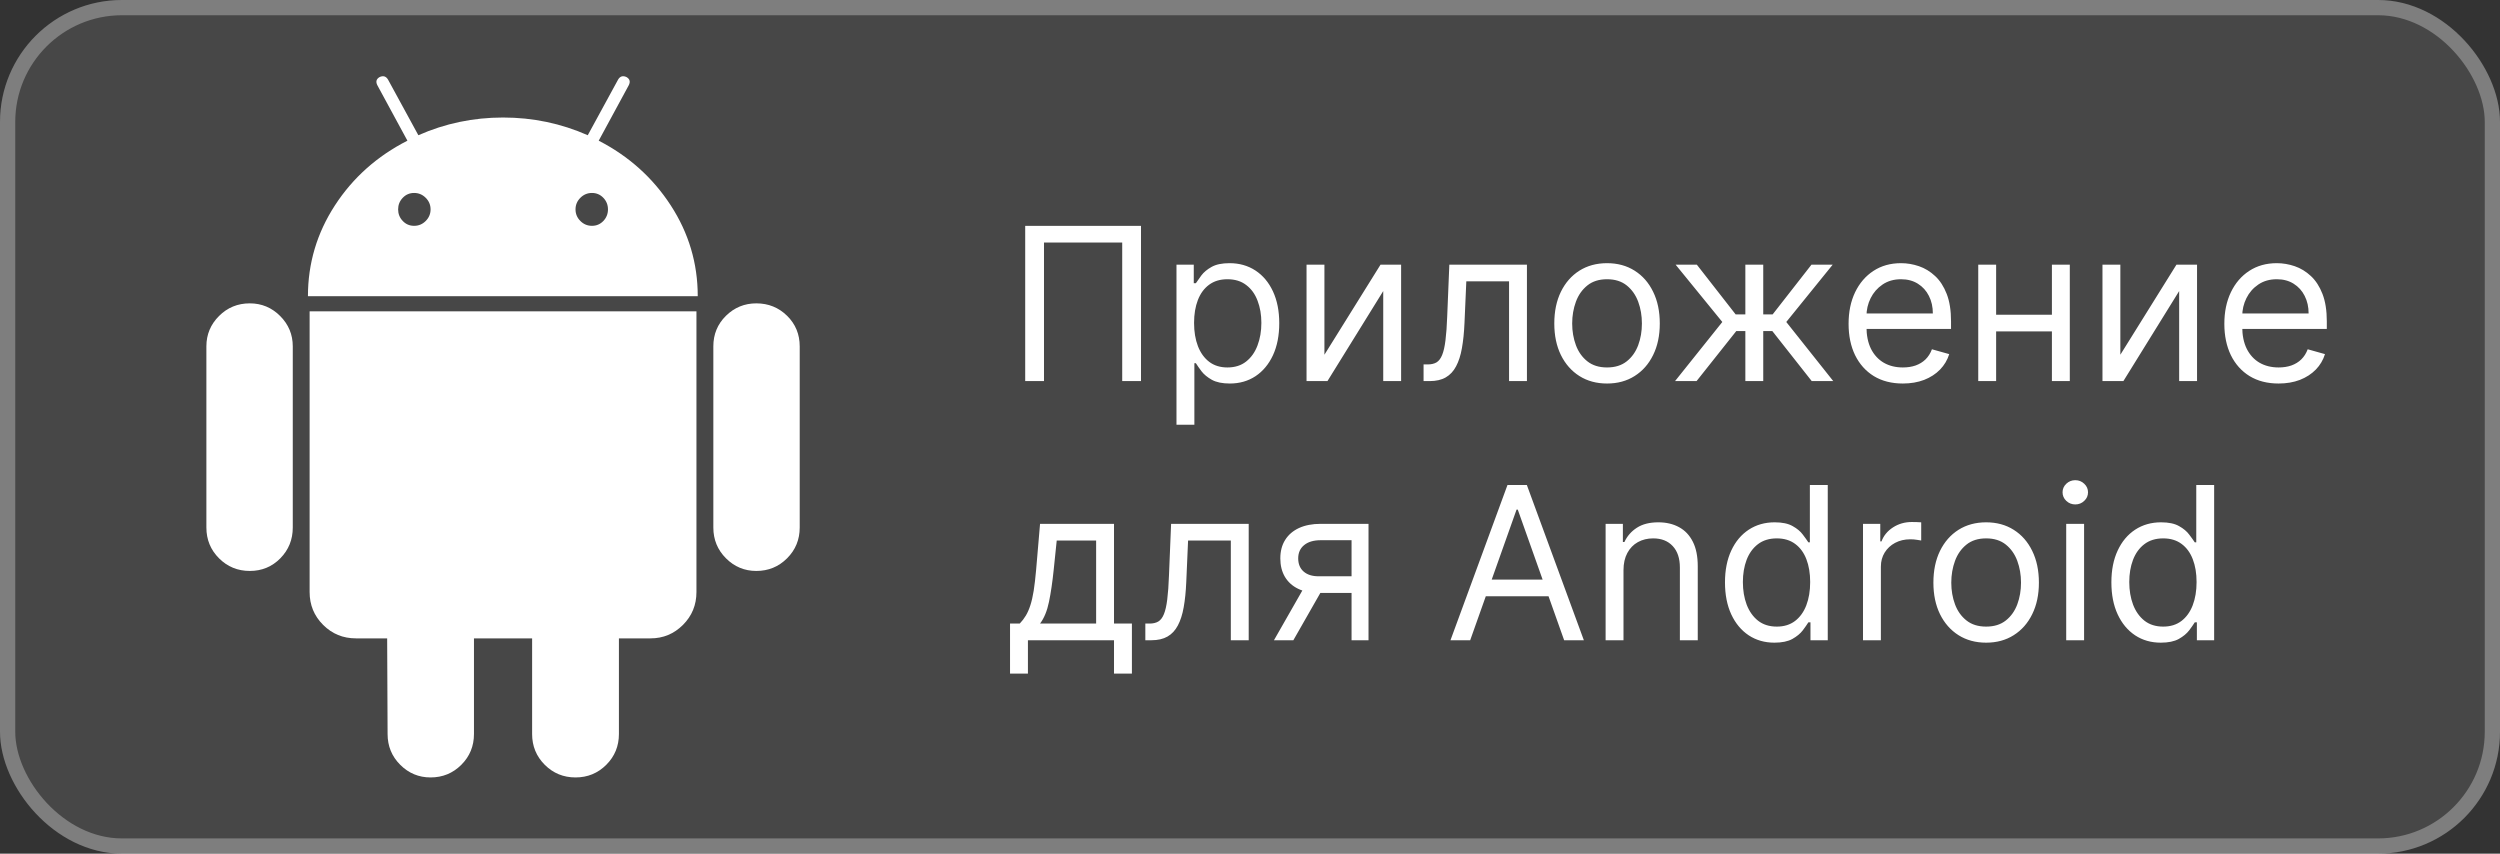 <svg width="164" height="56" viewBox="0 0 164 56" fill="none" xmlns="http://www.w3.org/2000/svg">
<rect x="0" y="0" width="164" height="56" fill="#333333" stroke="none"/>
<rect width="164" height="56" rx="8" fill="white" fill-opacity="0.1"/>
<g clip-path="url(#clip0_1350_5502)">
<path d="M16.386 19.9C15.593 19.9 14.921 20.176 14.368 20.729C13.815 21.282 13.539 21.945 13.539 22.719V34.606C13.539 35.4 13.815 36.072 14.368 36.625C14.921 37.177 15.593 37.454 16.386 37.454C17.178 37.454 17.846 37.178 18.39 36.625C18.933 36.072 19.206 35.4 19.206 34.606V22.719C19.206 21.945 18.929 21.282 18.377 20.729C17.824 20.176 17.16 19.9 16.386 19.9Z" fill="white"/>
<path d="M39.275 9.229L41.238 5.608C41.367 5.369 41.321 5.185 41.1 5.056C40.861 4.944 40.676 5.001 40.547 5.221L38.557 8.871C36.806 8.097 34.954 7.709 33.001 7.709C31.047 7.709 29.195 8.097 27.444 8.871L25.454 5.221C25.324 5.001 25.14 4.945 24.901 5.056C24.68 5.185 24.634 5.369 24.763 5.608L26.726 9.229C24.735 10.244 23.15 11.658 21.971 13.473C20.791 15.289 20.201 17.274 20.201 19.431H45.772C45.772 17.274 45.182 15.29 44.002 13.473C42.823 11.658 41.247 10.244 39.275 9.229ZM27.927 14.496C27.715 14.709 27.462 14.814 27.167 14.814C26.872 14.814 26.623 14.709 26.421 14.496C26.218 14.284 26.117 14.031 26.117 13.736C26.117 13.441 26.218 13.188 26.421 12.976C26.623 12.764 26.872 12.658 27.167 12.658C27.462 12.658 27.715 12.764 27.927 12.976C28.139 13.188 28.246 13.441 28.246 13.736C28.245 14.031 28.139 14.284 27.927 14.496ZM39.579 14.496C39.376 14.709 39.127 14.814 38.833 14.814C38.538 14.814 38.284 14.709 38.072 14.496C37.86 14.284 37.754 14.031 37.754 13.736C37.754 13.441 37.86 13.188 38.072 12.976C38.284 12.764 38.538 12.658 38.833 12.658C39.128 12.658 39.376 12.764 39.579 12.976C39.782 13.188 39.883 13.441 39.883 13.736C39.883 14.031 39.782 14.284 39.579 14.496Z" fill="white"/>
<path d="M20.311 38.836C20.311 39.685 20.606 40.403 21.196 40.992C21.785 41.582 22.504 41.877 23.352 41.877H25.398L25.426 48.152C25.426 48.945 25.702 49.618 26.255 50.171C26.808 50.724 27.471 51 28.245 51C29.037 51 29.71 50.724 30.263 50.171C30.816 49.618 31.092 48.945 31.092 48.152V41.877H34.907V48.152C34.907 48.945 35.183 49.618 35.736 50.171C36.289 50.724 36.961 51 37.754 51C38.546 51 39.219 50.724 39.772 50.171C40.325 49.618 40.601 48.945 40.601 48.152V41.877H42.674C43.504 41.877 44.213 41.582 44.803 40.993C45.392 40.403 45.687 39.685 45.687 38.837V20.425H20.311V38.836Z" fill="white"/>
<path d="M49.614 19.9C48.84 19.9 48.177 20.172 47.624 20.715C47.071 21.259 46.795 21.928 46.795 22.719V34.606C46.795 35.4 47.071 36.072 47.624 36.625C48.177 37.178 48.841 37.454 49.614 37.454C50.406 37.454 51.079 37.178 51.632 36.625C52.185 36.072 52.461 35.4 52.461 34.606V22.719C52.461 21.928 52.185 21.259 51.632 20.715C51.079 20.172 50.406 19.9 49.614 19.9Z" fill="white"/>
</g>
<path d="M74.849 14.818V25H73.617V15.912H68.486V25H67.253V14.818H74.849ZM77.177 27.864V17.364H78.311V18.577H78.45C78.536 18.444 78.656 18.275 78.808 18.07C78.964 17.861 79.186 17.675 79.474 17.513C79.766 17.347 80.16 17.264 80.657 17.264C81.3 17.264 81.867 17.425 82.358 17.746C82.848 18.068 83.231 18.524 83.506 19.114C83.781 19.704 83.919 20.4 83.919 21.202C83.919 22.01 83.781 22.711 83.506 23.305C83.231 23.895 82.85 24.352 82.363 24.677C81.876 24.998 81.314 25.159 80.677 25.159C80.187 25.159 79.794 25.078 79.499 24.916C79.204 24.75 78.977 24.562 78.818 24.354C78.659 24.142 78.536 23.966 78.45 23.827H78.351V27.864H77.177ZM78.331 21.182C78.331 21.759 78.415 22.267 78.584 22.708C78.753 23.146 79 23.489 79.325 23.737C79.65 23.983 80.048 24.105 80.518 24.105C81.009 24.105 81.418 23.976 81.746 23.717C82.078 23.456 82.326 23.104 82.492 22.663C82.661 22.219 82.746 21.725 82.746 21.182C82.746 20.645 82.663 20.161 82.497 19.73C82.335 19.296 82.088 18.953 81.756 18.701C81.428 18.446 81.015 18.318 80.518 18.318C80.041 18.318 79.64 18.439 79.315 18.681C78.99 18.92 78.745 19.255 78.579 19.685C78.414 20.113 78.331 20.612 78.331 21.182ZM86.882 23.27L90.561 17.364H91.913V25H90.74V19.094L87.081 25H85.709V17.364H86.882V23.27ZM93.386 25V23.906H93.664C93.893 23.906 94.084 23.861 94.236 23.772C94.389 23.679 94.511 23.518 94.604 23.29C94.7 23.058 94.773 22.736 94.823 22.325C94.876 21.911 94.914 21.384 94.937 20.744L95.076 17.364H100.167V25H98.994V18.457H96.19L96.071 21.182C96.044 21.808 95.988 22.36 95.902 22.837C95.819 23.311 95.691 23.709 95.519 24.03C95.35 24.352 95.124 24.594 94.843 24.756C94.561 24.919 94.208 25 93.784 25H93.386ZM105.422 25.159C104.733 25.159 104.128 24.995 103.608 24.667C103.091 24.339 102.686 23.88 102.395 23.29C102.106 22.7 101.962 22.01 101.962 21.222C101.962 20.426 102.106 19.732 102.395 19.139C102.686 18.545 103.091 18.084 103.608 17.756C104.128 17.428 104.733 17.264 105.422 17.264C106.112 17.264 106.715 17.428 107.232 17.756C107.752 18.084 108.157 18.545 108.445 19.139C108.737 19.732 108.882 20.426 108.882 21.222C108.882 22.01 108.737 22.7 108.445 23.29C108.157 23.88 107.752 24.339 107.232 24.667C106.715 24.995 106.112 25.159 105.422 25.159ZM105.422 24.105C105.946 24.105 106.377 23.971 106.715 23.702C107.053 23.434 107.303 23.081 107.466 22.643C107.628 22.206 107.709 21.732 107.709 21.222C107.709 20.711 107.628 20.236 107.466 19.795C107.303 19.354 107.053 18.998 106.715 18.726C106.377 18.454 105.946 18.318 105.422 18.318C104.899 18.318 104.468 18.454 104.13 18.726C103.792 18.998 103.541 19.354 103.379 19.795C103.217 20.236 103.135 20.711 103.135 21.222C103.135 21.732 103.217 22.206 103.379 22.643C103.541 23.081 103.792 23.434 104.13 23.702C104.468 23.971 104.899 24.105 105.422 24.105ZM109.882 25L112.984 21.122L109.922 17.364H111.314L113.859 20.625H114.495V17.364H115.669V20.625H116.285L118.831 17.364H120.223L117.18 21.122L120.262 25H118.85L116.265 21.719H115.669V25H114.495V21.719H113.899L111.294 25H109.882ZM124.826 25.159C124.091 25.159 123.456 24.997 122.922 24.672C122.392 24.344 121.983 23.886 121.694 23.3C121.409 22.71 121.267 22.024 121.267 21.241C121.267 20.459 121.409 19.77 121.694 19.173C121.983 18.573 122.384 18.106 122.897 17.771C123.414 17.433 124.018 17.264 124.707 17.264C125.105 17.264 125.498 17.331 125.885 17.463C126.273 17.596 126.626 17.811 126.944 18.109C127.262 18.404 127.516 18.796 127.705 19.283C127.894 19.77 127.988 20.37 127.988 21.082V21.579H122.102V20.565H126.795C126.795 20.134 126.709 19.75 126.537 19.412C126.368 19.074 126.126 18.807 125.811 18.611C125.499 18.416 125.131 18.318 124.707 18.318C124.24 18.318 123.835 18.434 123.494 18.666C123.156 18.895 122.896 19.193 122.713 19.561C122.531 19.929 122.44 20.323 122.44 20.744V21.421C122.44 21.997 122.539 22.486 122.738 22.887C122.94 23.285 123.221 23.588 123.578 23.797C123.936 24.002 124.352 24.105 124.826 24.105C125.135 24.105 125.413 24.062 125.662 23.976C125.913 23.886 126.131 23.754 126.313 23.578C126.495 23.399 126.636 23.177 126.735 22.912L127.869 23.23C127.75 23.615 127.549 23.953 127.267 24.244C126.986 24.533 126.638 24.758 126.223 24.921C125.809 25.079 125.343 25.159 124.826 25.159ZM134.884 20.645V21.739H130.668V20.645H134.884ZM130.946 17.364V25H129.773V17.364H130.946ZM135.779 17.364V25H134.605V17.364H135.779ZM139.095 23.27L142.774 17.364H144.126V25H142.953V19.094L139.294 25H137.922V17.364H139.095V23.27ZM149.477 25.159C148.741 25.159 148.106 24.997 147.573 24.672C147.042 24.344 146.633 23.886 146.345 23.3C146.06 22.71 145.917 22.024 145.917 21.241C145.917 20.459 146.06 19.77 146.345 19.173C146.633 18.573 147.034 18.106 147.548 17.771C148.065 17.433 148.668 17.264 149.357 17.264C149.755 17.264 150.148 17.331 150.536 17.463C150.923 17.596 151.276 17.811 151.595 18.109C151.913 18.404 152.166 18.796 152.355 19.283C152.544 19.77 152.639 20.37 152.639 21.082V21.579H146.752V20.565H151.445C151.445 20.134 151.359 19.75 151.187 19.412C151.018 19.074 150.776 18.807 150.461 18.611C150.15 18.416 149.782 18.318 149.357 18.318C148.89 18.318 148.486 18.434 148.144 18.666C147.806 18.895 147.546 19.193 147.364 19.561C147.182 19.929 147.09 20.323 147.09 20.744V21.421C147.09 21.997 147.19 22.486 147.389 22.887C147.591 23.285 147.871 23.588 148.229 23.797C148.587 24.002 149.003 24.105 149.477 24.105C149.785 24.105 150.063 24.062 150.312 23.976C150.564 23.886 150.781 23.754 150.963 23.578C151.146 23.399 151.286 23.177 151.386 22.912L152.519 23.23C152.4 23.615 152.2 23.953 151.918 24.244C151.636 24.533 151.288 24.758 150.874 24.921C150.459 25.079 149.994 25.159 149.477 25.159ZM66.258 44.188V40.906H66.895C67.051 40.744 67.185 40.568 67.298 40.379C67.41 40.19 67.508 39.967 67.591 39.708C67.677 39.446 67.75 39.128 67.81 38.754C67.869 38.376 67.922 37.92 67.969 37.386L68.227 34.364H73.079V40.906H74.253V44.188H73.079V42H67.432V44.188H66.258ZM68.227 40.906H71.906V35.457H69.321L69.122 37.386C69.039 38.185 68.937 38.883 68.814 39.479C68.691 40.076 68.496 40.552 68.227 40.906ZM75.134 42V40.906H75.412C75.641 40.906 75.832 40.861 75.984 40.772C76.137 40.679 76.259 40.519 76.352 40.29C76.448 40.058 76.521 39.736 76.571 39.325C76.624 38.911 76.662 38.384 76.685 37.744L76.824 34.364H81.915V42H80.742V35.457H77.938L77.819 38.182C77.792 38.808 77.736 39.36 77.65 39.837C77.567 40.311 77.439 40.709 77.267 41.031C77.098 41.352 76.873 41.594 76.591 41.756C76.309 41.919 75.956 42 75.532 42H75.134ZM88.662 42V35.438H86.633C86.176 35.438 85.816 35.544 85.555 35.756C85.293 35.968 85.162 36.26 85.162 36.631C85.162 36.995 85.279 37.282 85.515 37.491C85.753 37.7 86.08 37.804 86.494 37.804H88.96V38.898H86.494C85.977 38.898 85.531 38.807 85.157 38.624C84.782 38.442 84.494 38.182 84.292 37.844C84.09 37.502 83.989 37.098 83.989 36.631C83.989 36.16 84.094 35.756 84.307 35.418C84.519 35.08 84.822 34.819 85.216 34.637C85.614 34.455 86.087 34.364 86.633 34.364H89.775V42H88.662ZM83.571 42L85.739 38.202H87.011L84.844 42H83.571ZM96.444 42H95.151L98.89 31.818H100.162L103.901 42H102.608L99.566 33.429H99.486L96.444 42ZM96.921 38.023H102.131V39.117H96.921V38.023ZM106.501 37.406V42H105.328V34.364H106.461V35.557H106.561C106.74 35.169 107.011 34.858 107.376 34.622C107.741 34.383 108.211 34.264 108.788 34.264C109.305 34.264 109.757 34.37 110.145 34.582C110.533 34.791 110.835 35.109 111.05 35.537C111.266 35.961 111.373 36.498 111.373 37.148V42H110.2V37.227C110.2 36.627 110.044 36.16 109.733 35.825C109.421 35.487 108.993 35.318 108.45 35.318C108.075 35.318 107.741 35.399 107.446 35.562C107.154 35.724 106.924 35.961 106.755 36.273C106.586 36.584 106.501 36.962 106.501 37.406ZM116.401 42.159C115.764 42.159 115.203 41.998 114.715 41.677C114.228 41.352 113.847 40.895 113.572 40.305C113.297 39.711 113.159 39.01 113.159 38.202C113.159 37.4 113.297 36.704 113.572 36.114C113.847 35.524 114.23 35.068 114.72 34.746C115.211 34.425 115.778 34.264 116.421 34.264C116.918 34.264 117.311 34.347 117.599 34.513C117.891 34.675 118.113 34.861 118.265 35.07C118.421 35.275 118.542 35.444 118.628 35.577H118.727V31.818H119.901V42H118.767V40.827H118.628C118.542 40.966 118.419 41.142 118.26 41.354C118.101 41.562 117.874 41.75 117.579 41.916C117.284 42.078 116.891 42.159 116.401 42.159ZM116.56 41.105C117.03 41.105 117.428 40.983 117.753 40.737C118.078 40.489 118.325 40.146 118.494 39.708C118.663 39.267 118.747 38.758 118.747 38.182C118.747 37.612 118.664 37.113 118.499 36.685C118.333 36.255 118.088 35.92 117.763 35.681C117.438 35.439 117.037 35.318 116.56 35.318C116.063 35.318 115.648 35.446 115.317 35.701C114.989 35.953 114.742 36.296 114.576 36.73C114.414 37.161 114.333 37.645 114.333 38.182C114.333 38.725 114.415 39.219 114.581 39.663C114.75 40.104 114.999 40.456 115.327 40.717C115.658 40.976 116.069 41.105 116.56 41.105ZM122.213 42V34.364H123.346V35.517H123.426C123.565 35.139 123.817 34.833 124.181 34.597C124.546 34.362 124.957 34.244 125.414 34.244C125.5 34.244 125.608 34.246 125.737 34.249C125.867 34.253 125.964 34.258 126.031 34.264V35.457C125.991 35.447 125.9 35.432 125.757 35.413C125.618 35.389 125.471 35.378 125.315 35.378C124.944 35.378 124.612 35.456 124.32 35.611C124.032 35.764 123.803 35.976 123.634 36.248C123.469 36.516 123.386 36.823 123.386 37.168V42H122.213ZM130.291 42.159C129.602 42.159 128.997 41.995 128.477 41.667C127.96 41.339 127.555 40.88 127.264 40.29C126.975 39.7 126.831 39.01 126.831 38.222C126.831 37.426 126.975 36.732 127.264 36.139C127.555 35.545 127.96 35.084 128.477 34.756C128.997 34.428 129.602 34.264 130.291 34.264C130.981 34.264 131.584 34.428 132.101 34.756C132.621 35.084 133.026 35.545 133.314 36.139C133.606 36.732 133.752 37.426 133.752 38.222C133.752 39.01 133.606 39.7 133.314 40.29C133.026 40.88 132.621 41.339 132.101 41.667C131.584 41.995 130.981 42.159 130.291 42.159ZM130.291 41.105C130.815 41.105 131.246 40.971 131.584 40.702C131.922 40.434 132.172 40.081 132.335 39.644C132.497 39.206 132.578 38.732 132.578 38.222C132.578 37.711 132.497 37.236 132.335 36.795C132.172 36.354 131.922 35.998 131.584 35.726C131.246 35.454 130.815 35.318 130.291 35.318C129.768 35.318 129.337 35.454 128.999 35.726C128.661 35.998 128.41 36.354 128.248 36.795C128.086 37.236 128.004 37.711 128.004 38.222C128.004 38.732 128.086 39.206 128.248 39.644C128.41 40.081 128.661 40.434 128.999 40.702C129.337 40.971 129.768 41.105 130.291 41.105ZM135.543 42V34.364H136.716V42H135.543ZM136.139 33.091C135.911 33.091 135.713 33.013 135.548 32.857C135.385 32.702 135.304 32.514 135.304 32.295C135.304 32.077 135.385 31.889 135.548 31.734C135.713 31.578 135.911 31.5 136.139 31.5C136.368 31.5 136.563 31.578 136.726 31.734C136.892 31.889 136.974 32.077 136.974 32.295C136.974 32.514 136.892 32.702 136.726 32.857C136.563 33.013 136.368 33.091 136.139 33.091ZM141.748 42.159C141.112 42.159 140.55 41.998 140.063 41.677C139.576 41.352 139.195 40.895 138.92 40.305C138.644 39.711 138.507 39.01 138.507 38.202C138.507 37.4 138.644 36.704 138.92 36.114C139.195 35.524 139.577 35.068 140.068 34.746C140.559 34.425 141.125 34.264 141.768 34.264C142.265 34.264 142.658 34.347 142.947 34.513C143.238 34.675 143.46 34.861 143.613 35.07C143.769 35.275 143.89 35.444 143.976 35.577H144.075V31.818H145.248V42H144.115V40.827H143.976C143.89 40.966 143.767 41.142 143.608 41.354C143.449 41.562 143.222 41.75 142.927 41.916C142.632 42.078 142.239 42.159 141.748 42.159ZM141.907 41.105C142.378 41.105 142.776 40.983 143.101 40.737C143.425 40.489 143.672 40.146 143.841 39.708C144.01 39.267 144.095 38.758 144.095 38.182C144.095 37.612 144.012 37.113 143.846 36.685C143.681 36.255 143.435 35.92 143.111 35.681C142.786 35.439 142.385 35.318 141.907 35.318C141.41 35.318 140.996 35.446 140.665 35.701C140.336 35.953 140.09 36.296 139.924 36.73C139.761 37.161 139.68 37.645 139.68 38.182C139.68 38.725 139.763 39.219 139.929 39.663C140.098 40.104 140.346 40.456 140.675 40.717C141.006 40.976 141.417 41.105 141.907 41.105Z" fill="white"/>
<rect x="0.5" y="0.5" width="163" height="55" rx="7.5" stroke="white" stroke-opacity="0.3"/>
<defs>
<clipPath id="clip0_1350_5502">
<rect width="46" height="46" fill="white" transform="translate(10 5)"/>
</clipPath>
</defs>
</svg>
